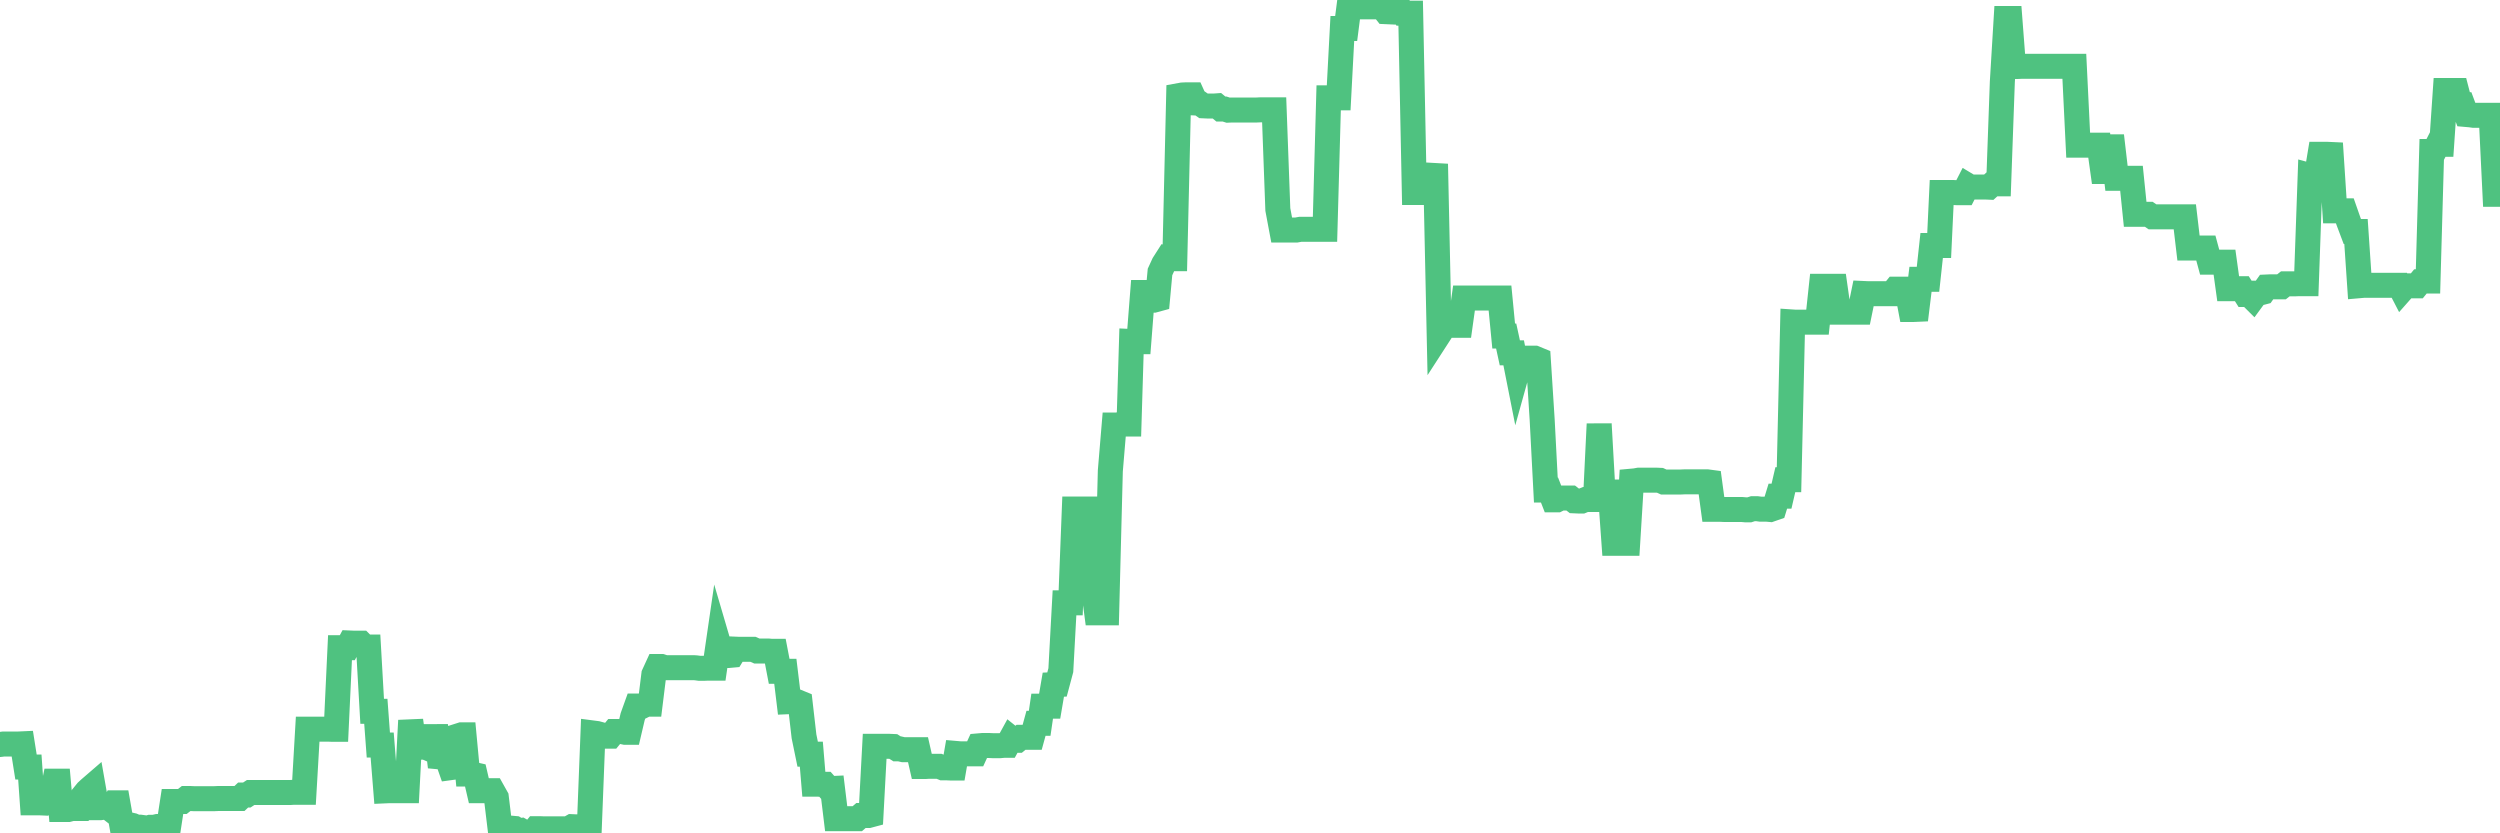 <?xml version="1.0"?><svg width="150px" height="50px" xmlns="http://www.w3.org/2000/svg" xmlns:xlink="http://www.w3.org/1999/xlink"> <polyline fill="none" stroke="#4fc280" stroke-width="1.5px" stroke-linecap="round" stroke-miterlimit="5" points="0.00,44.67 0.22,44.64 0.45,44.64 0.67,44.64 0.89,44.64 1.12,44.64 1.34,44.63 1.56,46.02 1.79,46.02 1.94,48.17 2.16,48.17 2.38,48.17 2.61,48.18 2.83,47.98 3.05,47.98 3.28,46.87 3.50,46.87 3.65,48.57 3.87,48.57 4.09,48.57 4.32,48.51 4.54,48.51 4.76,48.51 4.99,47.75 5.21,47.48 5.36,47.34 5.58,47.15 5.81,48.46 6.03,48.46 6.25,48.43 6.48,48.43 6.70,48.60 6.92,48.17 7.07,48.17 7.30,49.48 7.52,49.48 7.74,49.48 7.96,49.53 8.19,49.63 8.41,49.63 8.63,49.66 8.78,49.71 9.01,49.64 9.23,49.64 9.45,49.59 9.68,49.59 9.90,49.59 10.12,49.59 10.35,48.09 10.50,48.09 10.72,48.09 10.94,48.09 11.17,47.91 11.39,47.91 11.61,47.92 11.84,47.92 12.06,47.92 12.21,47.92 12.43,47.92 12.65,47.92 12.88,47.92 13.10,47.91 13.32,47.91 13.55,47.91 13.77,47.91 13.92,47.91 14.14,47.91 14.37,47.91 14.59,47.70 14.81,47.70 15.04,47.55 15.26,47.55 15.48,47.55 15.63,47.55 15.86,47.55 16.08,47.55 16.30,47.55 16.53,47.55 16.75,47.55 16.97,47.55 17.20,47.55 17.42,47.55 17.57,47.54 17.79,47.54 18.01,47.54 18.24,47.54 18.46,43.75 18.68,43.75 18.91,43.75 19.13,43.75 19.28,43.75 19.50,43.75 19.73,43.75 19.95,43.76 20.17,43.76 20.40,38.86 20.62,38.86 20.84,38.86 20.99,38.58 21.22,38.59 21.44,38.59 21.66,38.59 21.89,38.82 22.11,38.82 22.33,42.68 22.55,42.68 22.70,44.70 22.93,44.70 23.15,47.45 23.37,47.44 23.60,47.44 23.82,47.44 24.04,47.44 24.27,47.44 24.42,47.44 24.64,43.23 24.86,44.80 25.09,44.83 25.31,44.83 25.53,44.83 25.76,44.93 25.98,44.93 26.13,43.53 26.35,45.41 26.57,45.43 26.80,45.43 27.02,46.06 27.24,46.03 27.47,44.16 27.69,44.09 27.84,44.09 28.06,46.44 28.29,46.44 28.51,46.49 28.73,47.44 28.96,47.44 29.18,47.44 29.40,47.44 29.55,47.44 29.78,47.85 30.00,49.67 30.22,49.67 30.45,49.69 30.67,49.69 30.89,49.71 31.12,49.85 31.26,49.83 31.49,49.96 31.71,50.00 31.93,50.00 32.16,49.72 32.38,49.72 32.60,49.73 32.83,49.73 33.05,49.73 33.20,49.73 33.42,49.73 33.65,49.73 33.87,49.73 34.09,49.73 34.32,49.60 34.54,49.61 34.76,49.61 34.91,49.61 35.14,49.62 35.36,49.62 35.58,43.98 35.81,44.01 36.03,44.07 36.25,44.17 36.48,44.17 36.62,44.17 36.85,43.89 37.07,43.89 37.29,43.89 37.52,43.94 37.74,43.94 37.96,43.00 38.19,42.36 38.34,42.36 38.56,42.36 38.78,42.25 39.01,42.25 39.23,40.47 39.45,39.99 39.68,39.99 39.90,40.06 40.05,40.06 40.27,40.06 40.49,40.06 40.72,40.06 40.94,40.06 41.16,40.06 41.39,40.06 41.61,40.06 41.76,40.07 41.98,40.10 42.21,40.10 42.43,40.09 42.65,40.09 42.88,40.09 43.10,38.58 43.32,39.33 43.47,39.33 43.70,39.33 43.92,39.31 44.14,38.95 44.37,38.96 44.59,38.96 44.81,38.96 45.04,38.96 45.18,38.96 45.41,39.06 45.63,39.06 45.85,39.06 46.08,39.06 46.30,39.08 46.52,39.08 46.75,40.28 46.90,40.28 47.12,40.28 47.34,42.10 47.57,42.09 47.79,42.09 48.01,42.18 48.24,44.18 48.46,45.25 48.68,45.25 48.83,47.05 49.06,47.05 49.28,47.06 49.50,47.06 49.73,47.32 49.95,47.31 50.17,49.12 50.40,49.12 50.54,49.12 50.77,49.12 50.99,49.12 51.21,49.12 51.44,49.12 51.66,48.93 51.88,48.93 52.11,48.93 52.26,48.89 52.48,44.78 52.70,44.78 52.93,44.78 53.15,44.78 53.37,44.78 53.60,44.79 53.82,44.93 53.97,44.93 54.19,44.98 54.41,44.98 54.64,44.98 54.86,44.98 55.08,44.98 55.31,45.99 55.53,45.99 55.68,45.98 55.90,45.98 56.13,45.98 56.35,45.98 56.57,46.07 56.80,46.07 57.02,46.08 57.24,46.08 57.39,45.21 57.62,45.23 57.84,45.23 58.06,45.23 58.29,45.23 58.51,45.23 58.73,44.75 58.96,44.73 59.10,44.73 59.33,44.73 59.55,44.74 59.77,44.74 60.00,44.74 60.22,44.72 60.44,44.72 60.67,44.30 60.82,44.42 61.04,44.42 61.26,44.24 61.49,44.24 61.71,44.24 61.93,44.24 62.16,43.40 62.38,43.40 62.53,42.37 62.75,42.37 62.98,42.37 63.20,41.08 63.42,41.07 63.65,40.21 63.87,36.17 64.09,36.17 64.24,36.17 64.46,30.54 64.69,30.54 64.91,30.54 65.13,30.54 65.36,34.18 65.58,35.10 65.80,36.77 66.03,36.77 66.18,36.77 66.40,36.77 66.62,28.25 66.85,25.50 67.07,25.50 67.29,25.44 67.52,25.44 67.74,25.44 67.89,20.49 68.11,20.50 68.33,20.50 68.56,17.55 68.78,17.55 69.00,18.01 69.23,18.01 69.45,17.95 69.60,16.32 69.82,15.84 70.05,15.48 70.27,15.52 70.49,15.52 70.72,5.74 70.94,5.70 71.16,5.69 71.31,5.69 71.54,5.69 71.76,6.18 71.98,6.19 72.21,6.35 72.43,6.36 72.65,6.36 72.88,6.36 73.02,6.35 73.25,6.54 73.47,6.54 73.69,6.61 73.92,6.60 74.14,6.60 74.36,6.60 74.59,6.60 74.74,6.60 74.96,6.60 75.18,6.60 75.41,6.60 75.63,6.59 75.85,6.59 76.08,6.59 76.30,6.59 76.45,6.59 76.67,12.57 76.90,13.80 77.12,13.80 77.34,13.80 77.57,13.80 77.79,13.80 78.01,13.76 78.16,13.76 78.38,13.76 78.61,13.76 78.83,13.76 79.05,13.76 79.28,13.76 79.50,13.76 79.72,5.87 79.87,5.87 80.10,5.87 80.32,5.87 80.54,1.71 80.77,1.71 80.99,0.00 81.21,0.00 81.44,0.00 81.66,0.00 81.81,0.00 82.03,0.41 82.25,0.41 82.48,0.41 82.70,0.41 82.92,0.41 83.15,0.70 83.37,0.71 83.52,0.51 83.74,0.46 83.97,0.46 84.19,0.79 84.41,0.79 84.64,0.79 84.86,11.55 85.08,11.55 85.23,11.55 85.46,11.55 85.68,11.55 85.90,11.54 86.13,9.84 86.35,20.05 86.57,19.71 86.80,19.52 86.94,19.52 87.17,19.52 87.39,19.52 87.61,19.52 87.84,17.88 88.06,17.88 88.28,17.88 88.51,17.88 88.66,17.88 88.88,17.88 89.10,17.88 89.33,17.88 89.55,17.88 89.77,17.88 90.00,17.88 90.22,20.16 90.37,20.16 90.59,21.17 90.82,21.17 91.04,22.28 91.26,21.49 91.49,21.49 91.71,21.49 91.93,21.49 92.08,21.49 92.30,21.58 92.53,25.18 92.75,29.40 92.97,29.40 93.20,29.99 93.42,29.99 93.64,29.88 93.79,29.88 94.02,29.88 94.24,29.88 94.46,30.05 94.69,30.06 94.91,30.06 95.13,29.97 95.36,29.97 95.51,29.97 95.73,29.97 95.95,25.44 96.18,29.52 96.40,29.52 96.62,29.52 96.84,32.60 97.07,32.60 97.29,32.60 97.44,32.60 97.66,32.60 97.89,28.87 98.11,28.85 98.33,28.81 98.56,28.81 98.78,28.81 99.00,28.81 99.15,28.81 99.38,28.81 99.60,28.82 99.82,28.92 100.05,28.92 100.27,28.92 100.49,28.92 100.72,28.92 100.86,28.92 101.09,28.91 101.31,28.91 101.53,28.91 101.76,28.91 101.98,28.91 102.20,28.91 102.43,28.91 102.58,28.93 102.80,30.56 103.02,30.56 103.25,30.56 103.47,30.57 103.69,30.57 103.92,30.57 104.14,30.57 104.29,30.57 104.51,30.57 104.74,30.59 104.96,30.59 105.18,30.52 105.41,30.52 105.63,30.55 105.85,30.55 106.00,30.55 106.22,30.57 106.45,30.49 106.67,29.77 106.89,29.77 107.12,28.78 107.34,28.78 107.56,19.32 107.71,19.33 107.94,19.33 108.16,19.33 108.38,19.33 108.61,19.33 108.83,19.33 109.05,19.33 109.28,17.18 109.43,17.18 109.65,17.18 109.87,17.18 110.10,17.18 110.32,18.73 110.54,18.73 110.77,18.73 110.99,18.73 111.14,18.73 111.36,18.73 111.58,18.73 111.81,17.61 112.03,17.62 112.25,17.62 112.48,17.62 112.70,17.62 112.92,17.62 113.07,17.62 113.30,17.62 113.52,17.62 113.74,17.35 113.97,17.35 114.19,17.35 114.41,17.35 114.64,18.57 114.78,18.57 115.01,18.56 115.23,16.76 115.45,16.76 115.68,16.76 115.90,14.73 116.12,14.73 116.35,14.73 116.50,11.55 116.72,11.55 116.94,11.55 117.17,11.55 117.39,11.56 117.61,11.56 117.84,11.56 118.06,11.13 118.21,11.22 118.43,11.22 118.66,11.22 118.88,11.22 119.10,11.22 119.33,11.23 119.55,11.03 119.77,11.03 119.92,11.03 120.14,4.92 120.37,1.11 120.59,1.11 120.81,3.99 121.04,3.99 121.26,3.98 121.48,3.98 121.63,3.98 121.86,3.98 122.08,3.98 122.30,3.98 122.53,3.98 122.75,3.98 122.97,3.98 123.20,3.98 123.35,3.98 123.57,3.98 123.79,3.98 124.02,3.98 124.24,3.98 124.46,3.98 124.69,8.71 124.91,8.71 125.06,8.71 125.28,8.71 125.50,8.71 125.73,8.71 125.95,8.71 126.17,10.29 126.40,10.29 126.62,8.81 126.77,8.81 126.99,10.70 127.22,10.70 127.44,10.70 127.66,10.70 127.89,10.70 128.11,12.86 128.33,12.86 128.48,12.86 128.70,12.86 128.93,12.86 129.15,13.01 129.37,13.01 129.60,13.01 129.82,13.01 130.04,13.01 130.27,13.01 130.42,13.01 130.64,13.01 130.86,13.01 131.09,13.01 131.31,14.88 131.53,14.88 131.76,14.88 131.98,14.88 132.13,14.88 132.35,14.88 132.58,15.73 132.80,15.73 133.02,15.73 133.25,15.73 133.47,15.73 133.69,17.32 133.84,17.32 134.06,17.32 134.29,17.32 134.51,17.32 134.73,17.67 134.96,17.67 135.18,17.89 135.40,17.59 135.55,17.59 135.78,17.53 136.00,17.22 136.22,17.21 136.45,17.21 136.67,17.21 136.89,17.21 137.12,17.03 137.27,17.03 137.49,17.03 137.71,17.03 137.94,17.02 138.16,17.02 138.38,17.02 138.61,10.54 138.83,10.60 138.98,10.60 139.20,9.26 139.42,9.26 139.65,9.26 139.87,9.27 140.09,12.65 140.32,12.65 140.54,12.65 140.69,12.65 140.91,13.28 141.14,13.89 141.36,13.89 141.58,17.14 141.81,17.12 142.03,17.12 142.25,17.12 142.40,17.12 142.62,17.12 142.85,17.12 143.07,17.12 143.29,17.12 143.52,17.12 143.74,17.12 143.96,17.12 144.11,17.41 144.34,17.15 144.56,17.15 144.78,17.15 145.01,17.15 145.23,16.88 145.45,16.86 145.68,16.86 145.90,9.09 146.05,9.09 146.27,8.66 146.50,8.66 146.72,5.43 146.94,5.43 147.17,5.43 147.39,5.43 147.61,6.28 147.76,6.28 147.98,6.87 148.21,6.89 148.43,6.92 148.65,6.92 148.88,6.92 149.10,6.92 149.32,6.92 149.47,6.92 149.70,11.66 149.92,11.66 150.00,11.66 "/></svg>